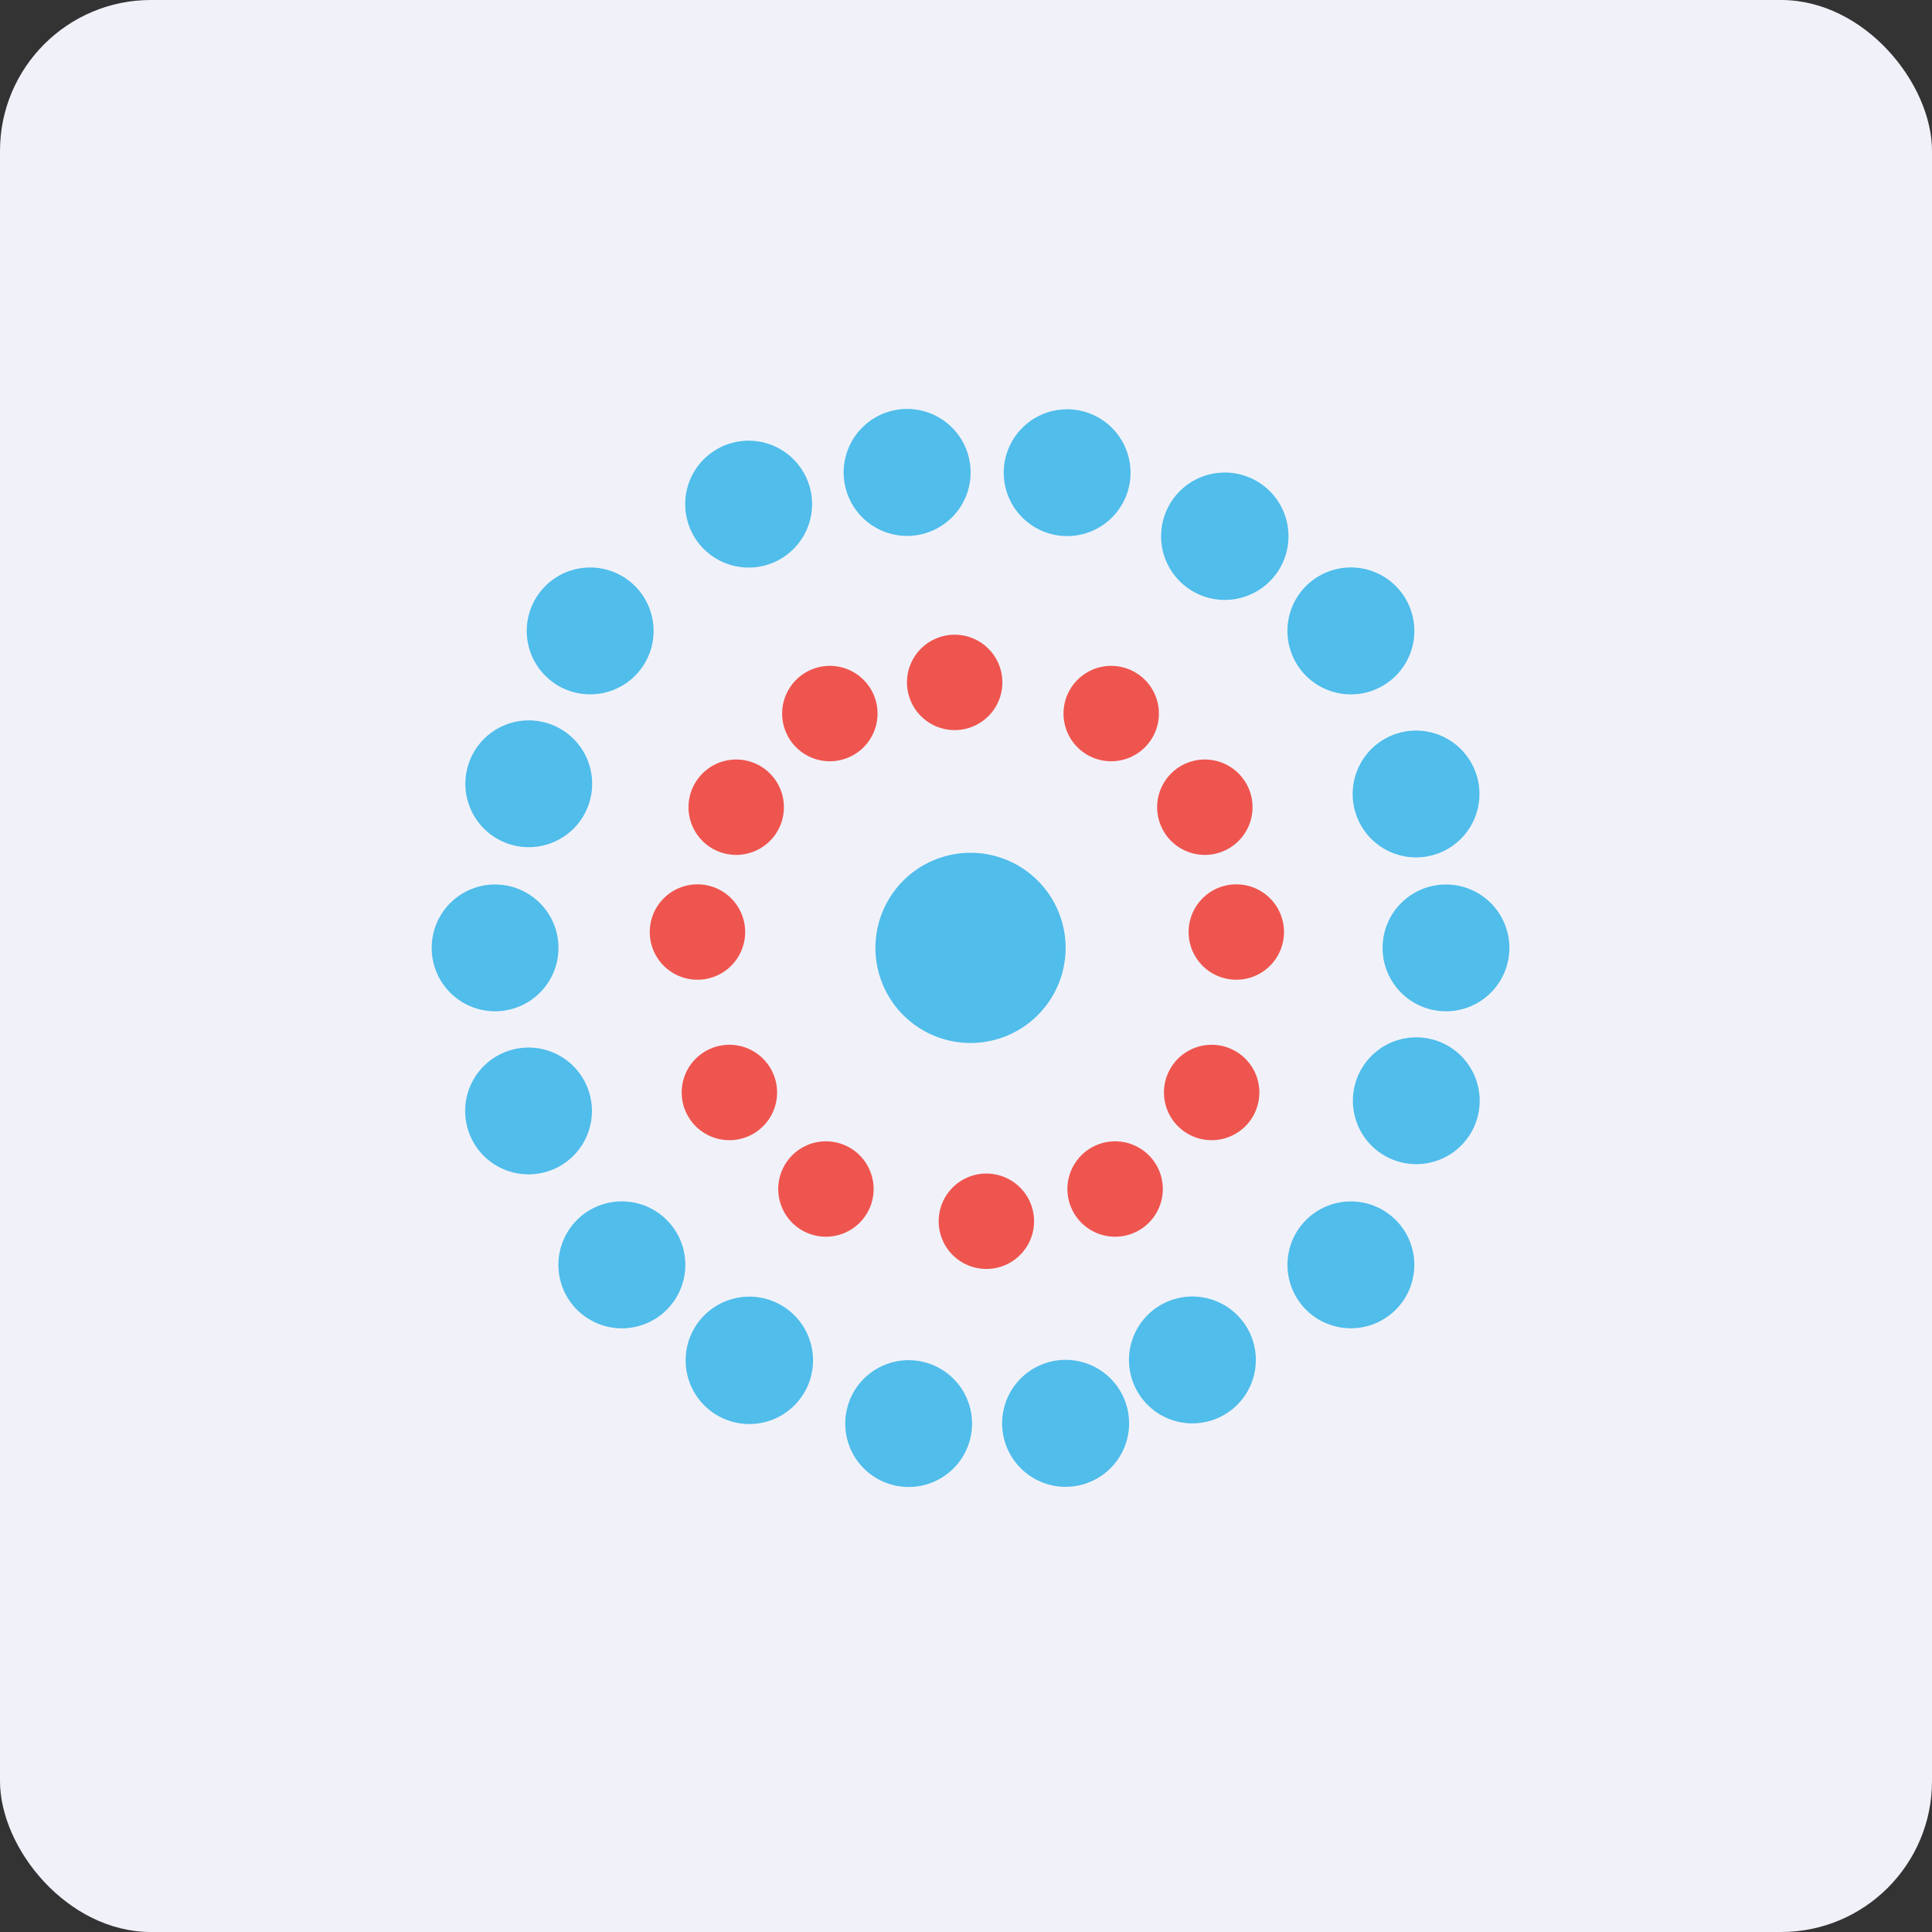<!-- by FastBull --><svg xmlns="http://www.w3.org/2000/svg" width="64" height="64" viewBox="0 0 64 64"><rect x="0" y="0" width="64" height="64" fill="#333333" stroke="none"/><rect x="0" y="0" width="64" height="64" rx="5" ry="5" fill="#f1f2f9" /><path fill="#f1f2f9" d="M 2.75,2 L 61.55,2 L 61.55,60.80 L 2.75,60.80 L 2.75,2" /><path d="M 18.50,31.40 A 2.10,2.10 0 1,1 14.30,31.40 A 2.10,2.10 0 0,1 18.50,31.40 M 50,31.40 A 2.10,2.10 0 1,1 45.80,31.40 A 2.10,2.10 0 0,1 50,31.40 M 19.41,35.91 A 2.10,2.10 0 1,1 15.49,37.38 A 2.10,2.10 0 0,1 19.41,35.91 M 48.81,25.41 A 2.10,2.10 0 1,1 44.89,26.88 A 2.10,2.10 0 0,1 48.81,25.41 M 22.22,40.56 A 2.10,2.10 0 1,1 18.98,43.24 A 2.10,2.10 0 0,1 22.22,40.56 M 46.37,19.56 A 2.10,2.10 0 1,1 43.13,22.24 A 2.10,2.10 0 0,1 46.37,19.56 M 25.85,43.22 A 2.11,2.11 0 1,1 23.75,46.88 A 2.11,2.11 0 0,1 25.85,43.22 M 41.60,15.92 A 2.11,2.11 0 1,1 39.50,19.58 A 2.11,2.11 0 0,1 41.60,15.92 M 30.40,45.08 A 2.10,2.10 0 1,1 29.70,49.22 A 2.10,2.10 0 0,1 30.40,45.08 M 35.65,13.58 A 2.10,2.10 0 1,1 34.95,17.72 A 2.10,2.10 0 0,1 35.65,13.58 M 34.93,45.08 A 2.10,2.10 0 1,1 35.67,49.22 A 2.10,2.10 0 0,1 34.93,45.08 M 29.68,13.58 A 2.10,2.10 0 1,1 30.42,17.72 A 2.10,2.10 0 0,1 29.68,13.58 M 38.45,43.23 A 2.10,2.10 0 1,1 40.55,46.87 A 2.10,2.10 0 0,1 38.45,43.23 M 23.75,14.88 A 2.10,2.10 0 1,1 25.85,18.52 A 2.10,2.10 0 0,1 23.75,14.88 M 43.14,40.55 A 2.10,2.10 0 1,1 46.36,43.25 A 2.10,2.10 0 0,1 43.14,40.55 M 17.94,19.55 A 2.10,2.10 0 1,1 21.16,22.25 A 2.10,2.10 0 0,1 17.94,19.55 L 17.94,19.55 M 44.88,35.95 A 2.10,2.10 0 1,1 48.82,37.35 A 2.10,2.10 0 0,1 44.88,35.95 M 15.48,25.45 A 2.10,2.10 0 1,1 19.42,26.85 A 2.10,2.10 0 0,1 15.48,25.45 M 35.30,31.40 A 3.15,3.15 0 1,1 29,31.40 A 3.15,3.15 0 0,1 35.30,31.40" fill="#50bdeb" /><path d="M 33.20,22.48 A 1.58,1.58 0 1,1 30.05,22.48 A 1.58,1.58 0 0,1 33.20,22.48 M 34.25,40.33 A 1.58,1.58 0 1,1 31.10,40.33 A 1.58,1.58 0 0,1 34.25,40.33 M 41.08,32.45 A 1.58,1.58 0 1,1 41.08,29.30 A 1.58,1.58 0 0,1 41.08,32.45 M 23.23,32.45 A 1.58,1.58 0 1,1 23.23,29.30 A 1.58,1.58 0 0,1 23.23,32.45 M 40.81,28.04 A 1.58,1.58 0 1,1 39.24,25.31 A 1.58,1.58 0 0,1 40.81,28.04 M 25.06,37.49 A 1.58,1.58 0 1,1 23.49,34.76 A 1.58,1.58 0 0,1 25.06,37.49 M 28.79,22.74 A 1.58,1.58 0 1,1 26.06,24.31 A 1.58,1.58 0 0,1 28.79,22.74 M 38.24,38.49 A 1.58,1.58 0 1,1 35.51,40.06 A 1.58,1.58 0 0,1 38.24,38.49 M 35.51,22.74 A 1.58,1.58 0 1,0 38.24,24.31 A 1.58,1.58 0 0,0 35.51,22.74 M 26.06,38.49 A 1.58,1.58 0 1,0 28.79,40.06 A 1.58,1.58 0 0,0 26.06,38.49 M 25.06,25.31 A 1.58,1.58 0 1,1 23.49,28.04 A 1.58,1.58 0 0,1 25.06,25.31 M 40.81,34.76 A 1.58,1.58 0 1,1 39.24,37.49 A 1.58,1.58 0 0,1 40.81,34.76 L 40.81,34.76" fill="#ef554f" /></svg>